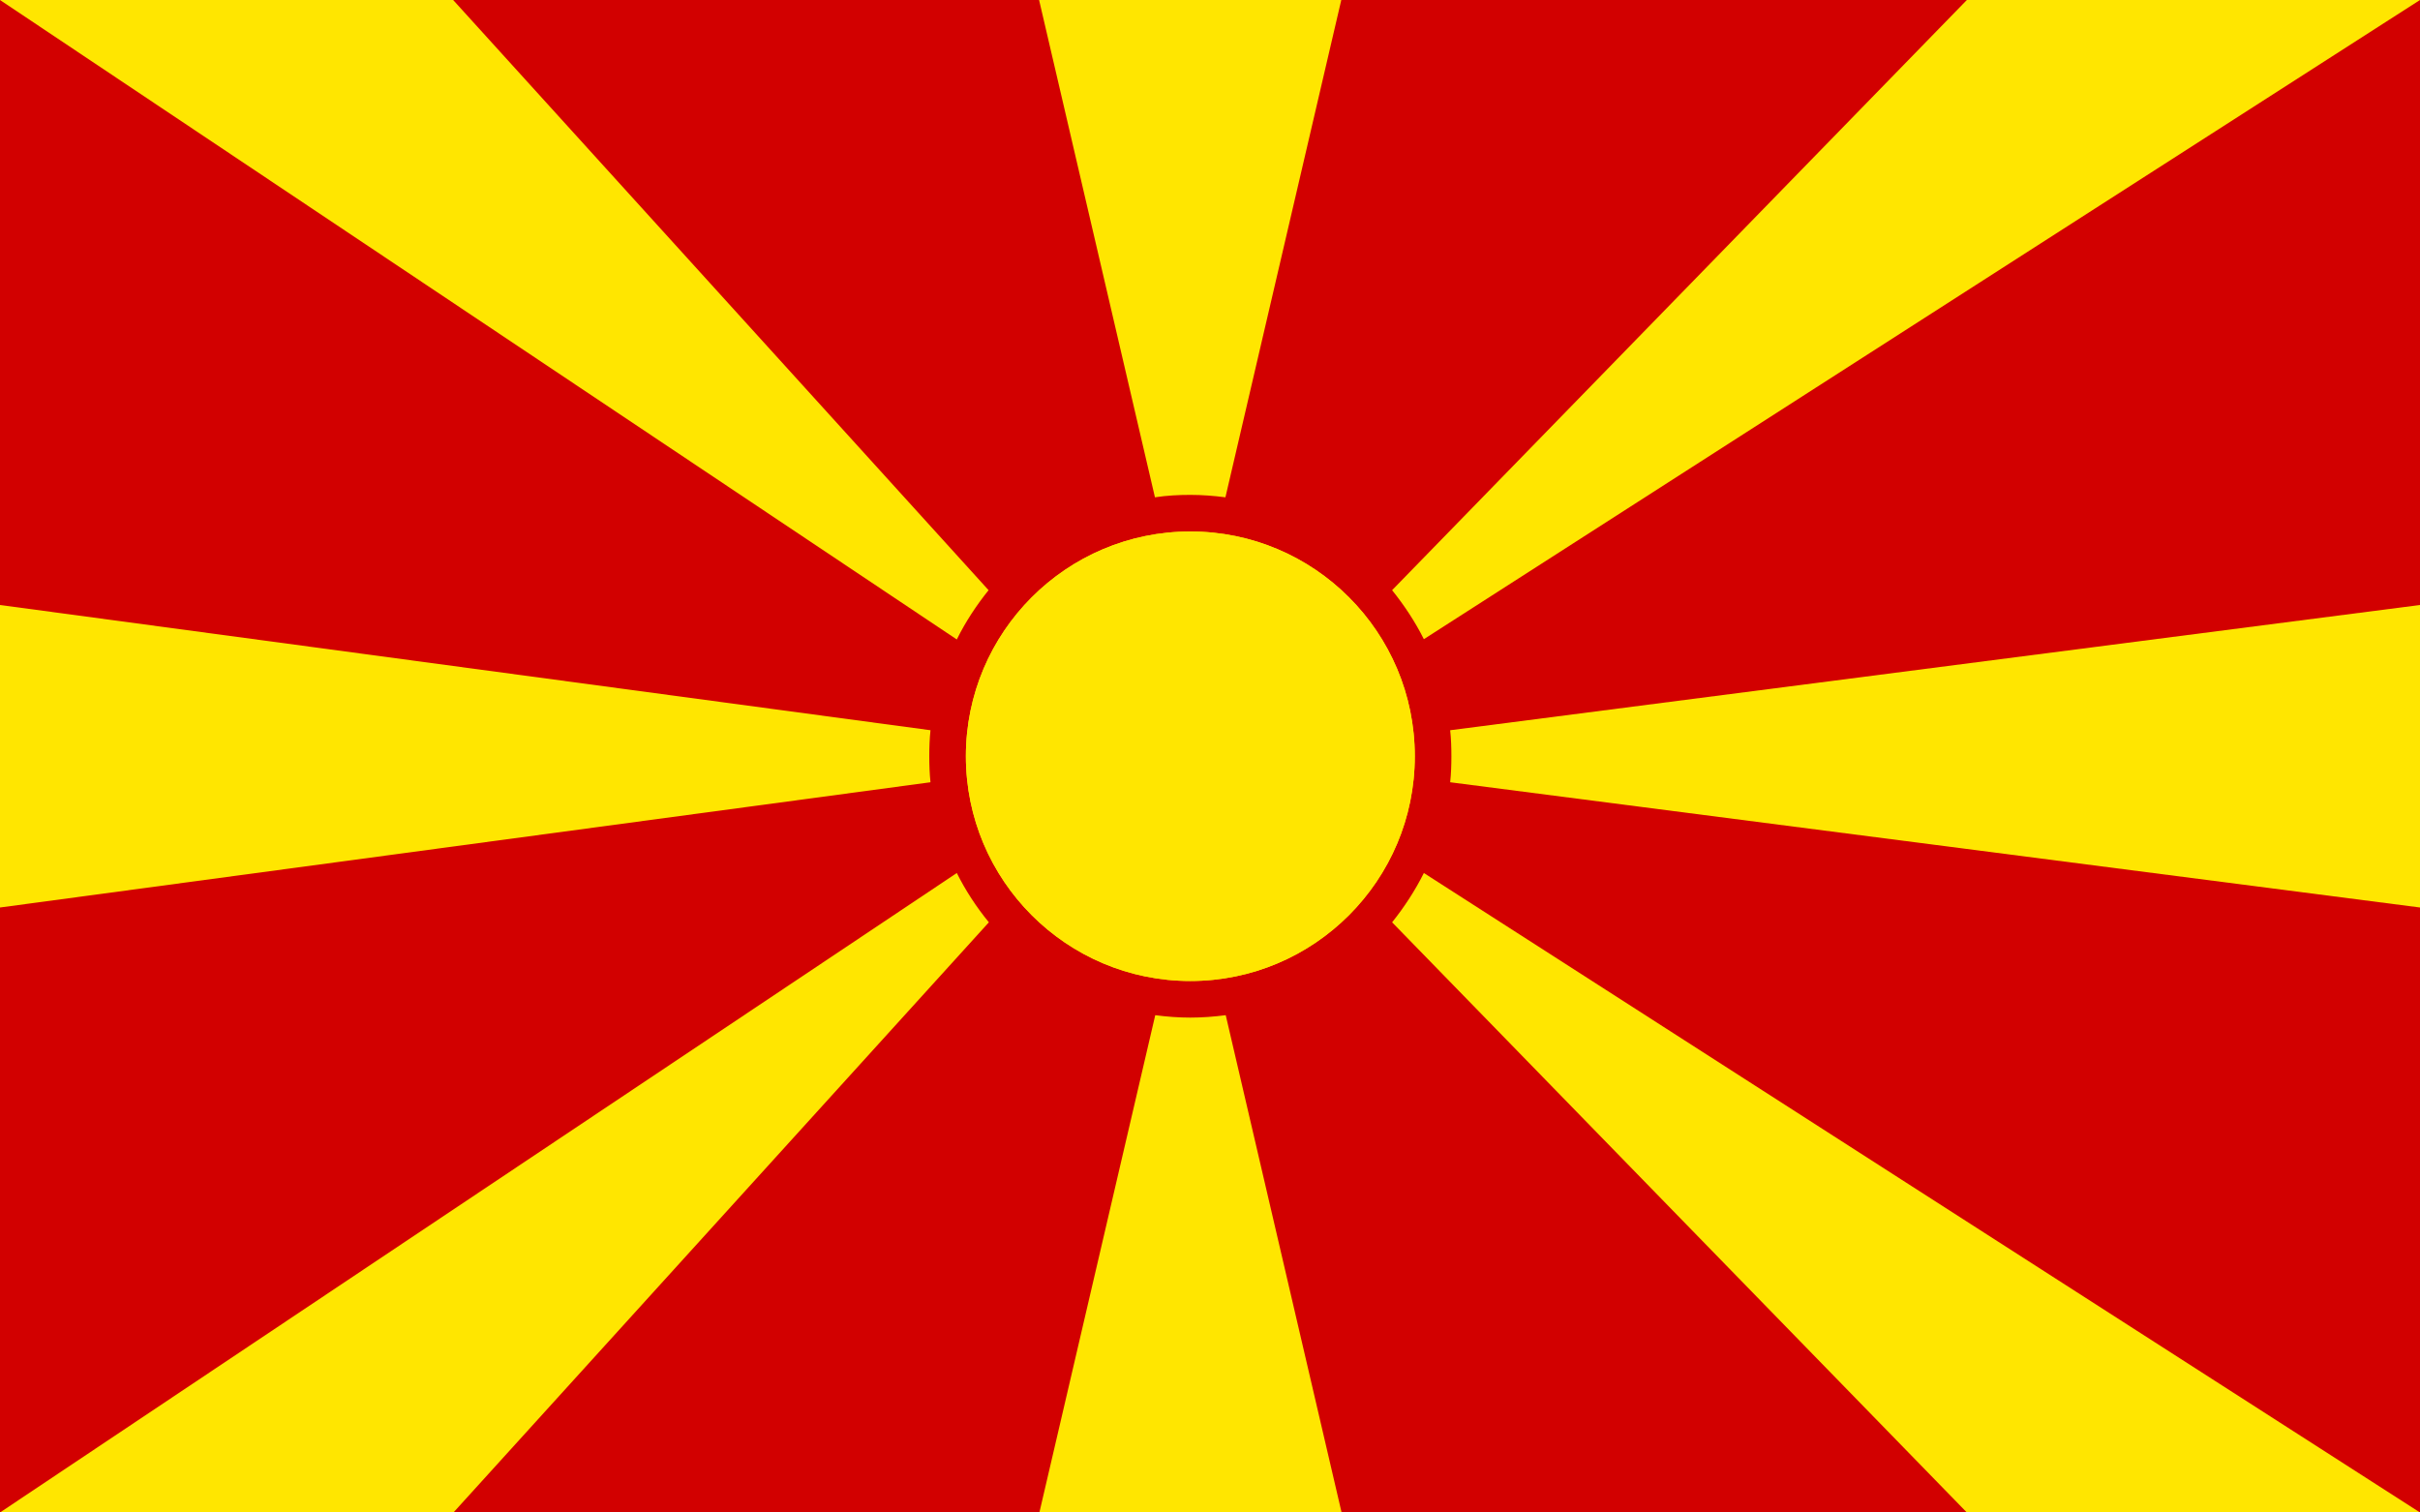 <?xml version="1.0" encoding="utf-8"?>
<!-- Generator: Adobe Illustrator 24.1.3, SVG Export Plug-In . SVG Version: 6.00 Build 0)  -->
<svg version="1.1" id="Livello_1" xmlns="http://www.w3.org/2000/svg" xmlns:xlink="http://www.w3.org/1999/xlink" x="0px" y="0px"
	 viewBox="0 0 800 500" style="enable-background:new 0 0 800 500;" xml:space="preserve">
<rect y="0" style="fill:#D20000;" width="800" height="500"/>
<g>
	<path style="fill:#FFE600;" d="M393.5,163.6c3.9,0,7.8,0.3,11.6,0.8L443.4,0h-99.9l38.3,164.4C385.7,163.8,389.6,163.6,393.5,163.6
		z"/>
	<path style="fill:#FFE600;" d="M470.7,211.3L800,0H650.2l-190,195.1C464.2,200.1,467.8,205.5,470.7,211.3z"/>
	<path style="fill:#FFE600;" d="M316.3,288.6L0,500h149.9l177-195.1C322.8,299.9,319.2,294.4,316.3,288.6z"/>
	<path style="fill:#FFE600;" d="M479.8,250c0,2.9-0.1,5.8-0.4,8.6L800,300V200l-320.6,41.4C479.7,244.2,479.8,247.1,479.8,250z"/>
	<path style="fill:#FFE600;" d="M460.2,304.9l190,195.1H800L470.7,288.6C467.8,294.4,464.2,299.9,460.2,304.9z"/>
	<path style="fill:#FFE600;" d="M307.2,250c0-2.9,0.1-5.8,0.4-8.6L0,200v100l307.6-41.4C307.3,255.8,307.2,252.9,307.2,250z"/>
	<path style="fill:#FFE600;" d="M393.5,336.4c-3.9,0-7.8-0.3-11.6-0.8L343.6,500h99.9l-38.3-164.4
		C401.3,336.1,397.4,336.4,393.5,336.4z"/>
	<path style="fill:#FFE600;" d="M326.8,195.1L149.8,0H0l316.3,211.4C319.2,205.5,322.8,200.1,326.8,195.1z"/>
</g>
<g>
	<ellipse style="fill:#FFE600;" cx="393.5" cy="250" rx="74.2" ry="74.3"/>
	<path style="fill:#FFE600;" d="M393.5,175.7c-40.9,0-74.2,33.3-74.2,74.3s33.3,74.3,74.2,74.3s74.2-33.3,74.2-74.3
		S434.4,175.7,393.5,175.7z"/>
</g>
</svg>
